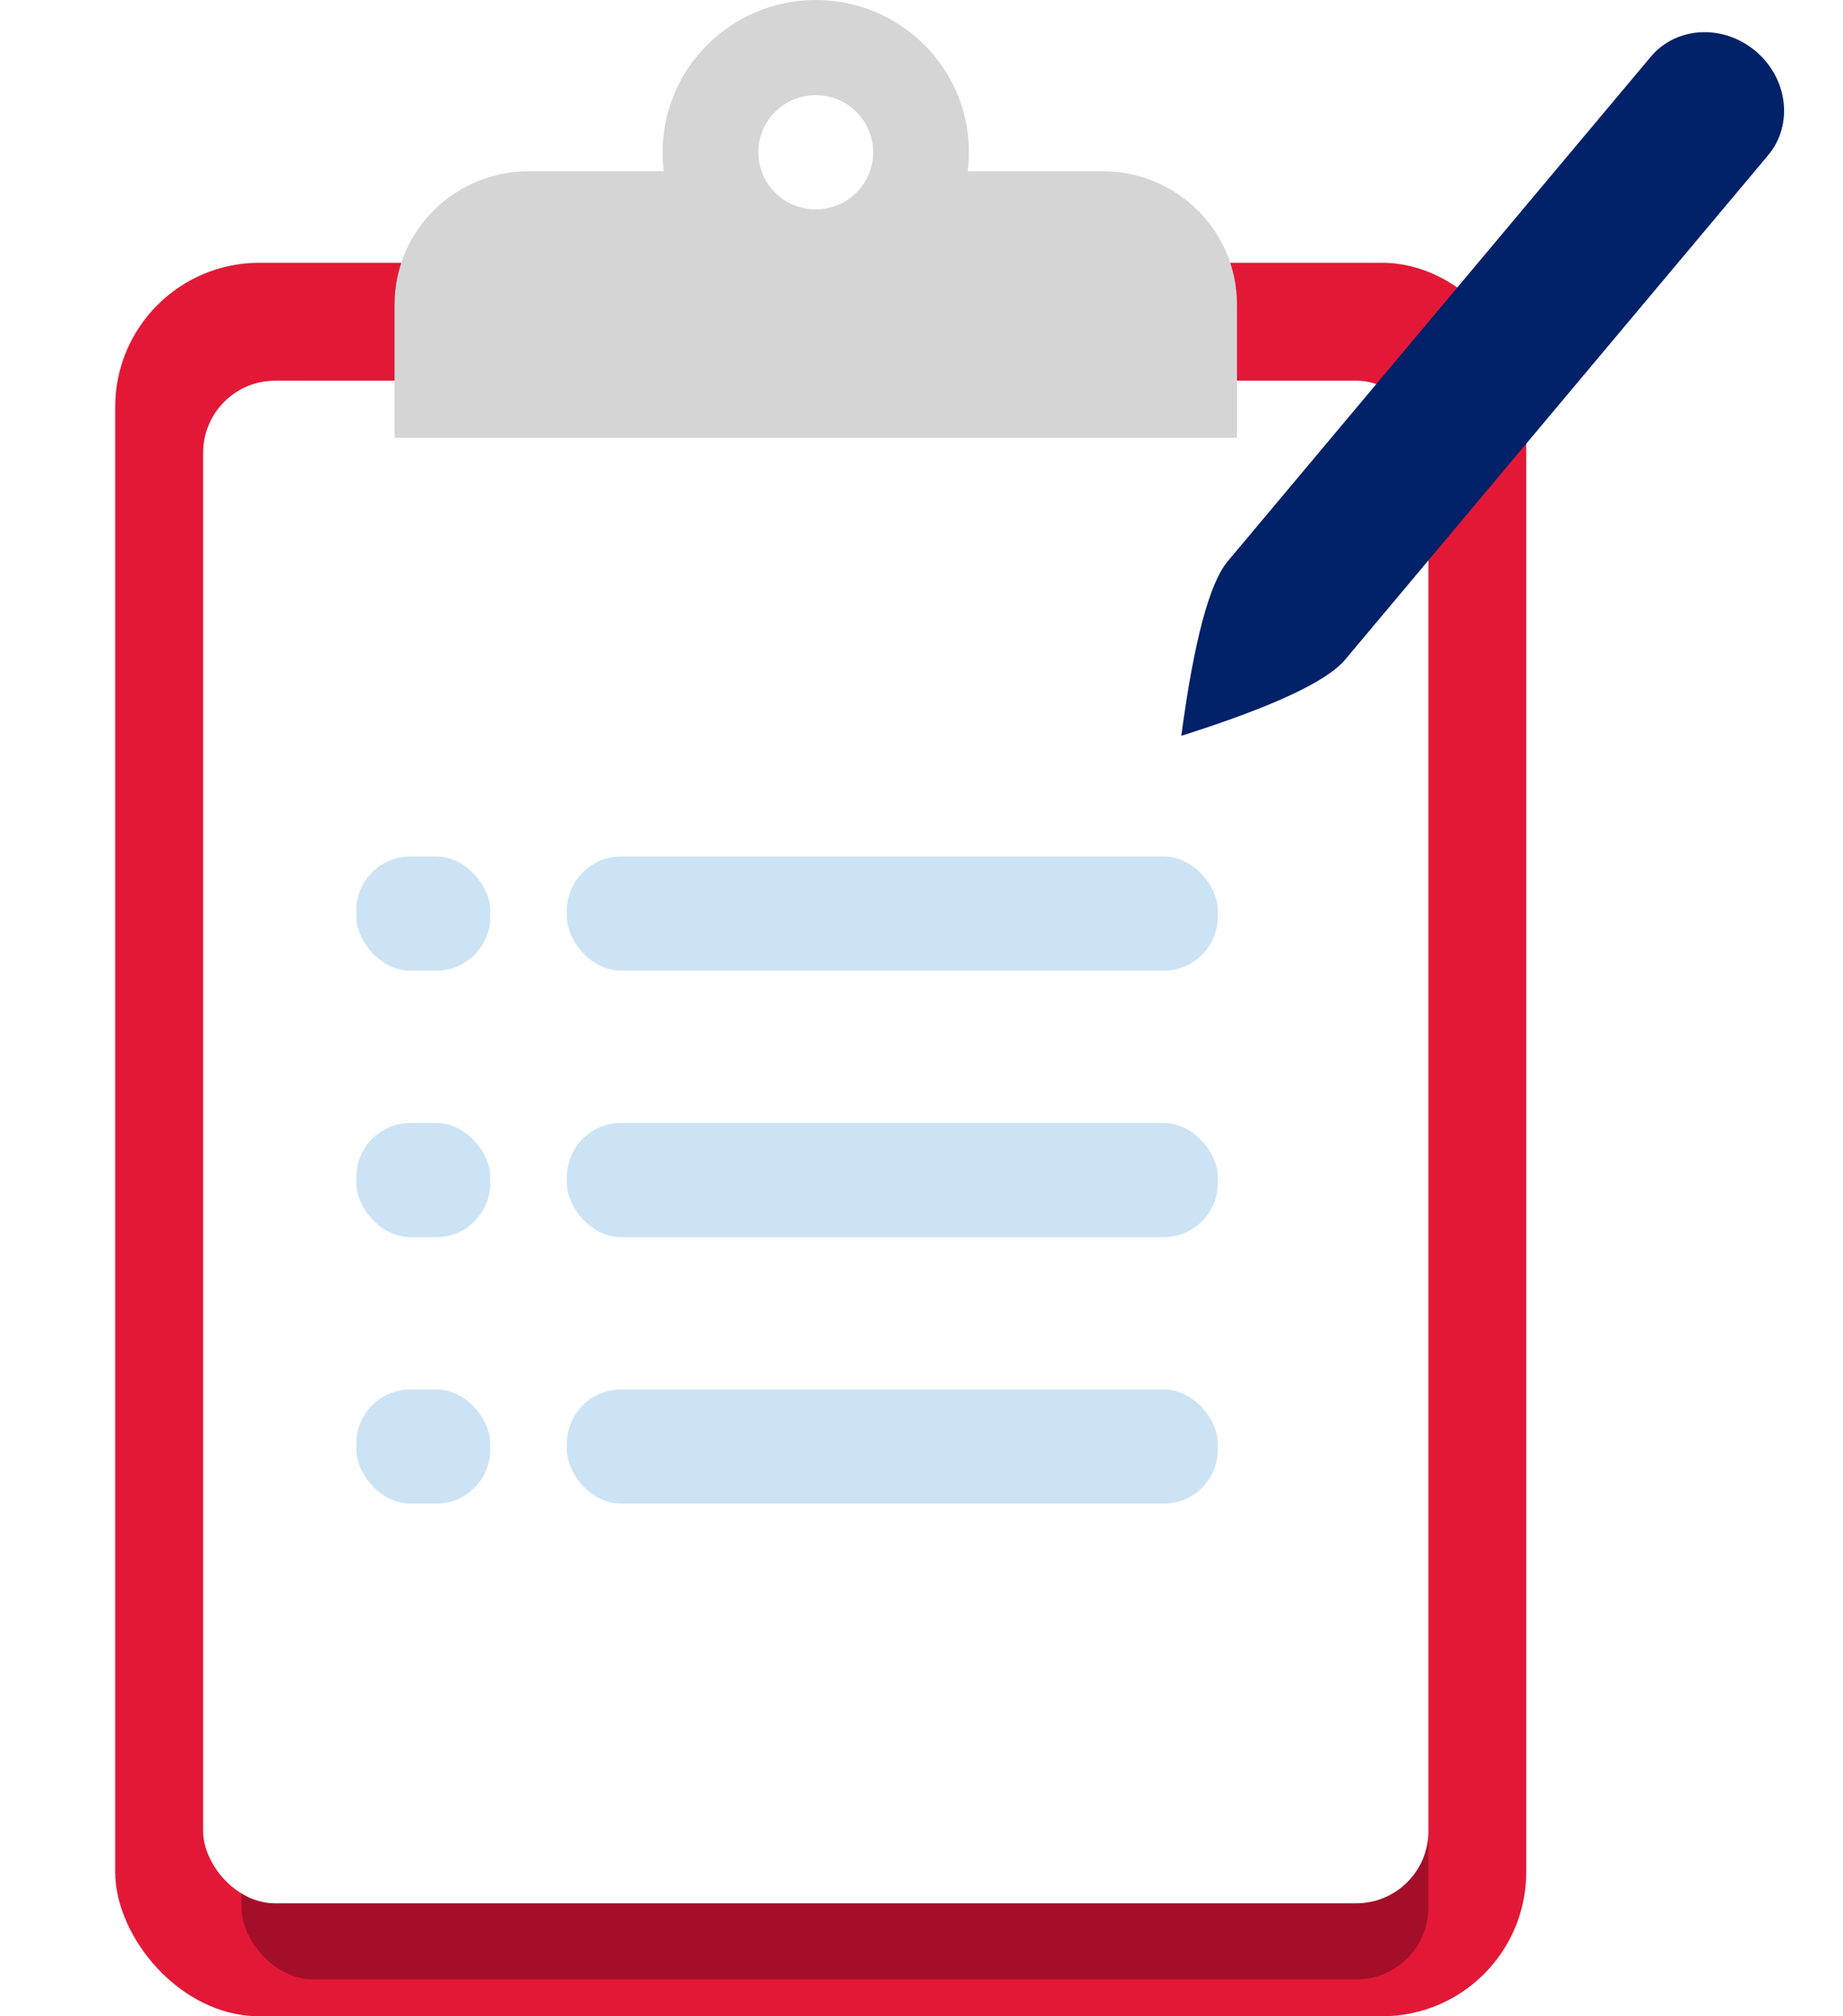 <?xml version="1.0" encoding="UTF-8"?>
<svg width="64px" height="70px" viewBox="0 0 64 70" version="1.1" xmlns="http://www.w3.org/2000/svg" xmlns:xlink="http://www.w3.org/1999/xlink">
    <title>09CDB71F-6B3F-40D1-84CB-0B8E38D75067</title>
    <g id="Express-app---family-banking" stroke="none" stroke-width="1" fill="none" fill-rule="evenodd">
        <g id="Pre-app-offer-code-opened" transform="translate(-401, -931)">
            <rect fill="#FFFFFF" x="0" y="0" width="1440" height="2256"></rect>
            <g id="Page-Templates-/-Application-Pages-/-Desktop-/-Preapp" transform="translate(-1, -2.273)">
                <g id="PAGE-CONTENT" transform="translate(378, 547.273)">
                    <g id="Product/Family-Banking" transform="translate(1, 0)">
                        <g id="Utilities/Space/48px" transform="translate(0, 338.471)">
                            <rect id="Space-/-32px" x="0" y="0" width="375" height="48"></rect>
                        </g>
                        <g id="Illustrative-Element-/-Who-can-apply" transform="translate(23, 386)">
                            <g id="Group-2" transform="translate(4, 0)">
                                <g id="CLIPBOARD">
                                    <rect id="Rectangle" fill="#E31837" x="0" y="9.123" width="49" height="60.877" rx="5.007"></rect>
                                    <rect id="Rectangle" fill="#A50E28" x="4.384" y="13.216" width="41.219" height="55.505" rx="2.504"></rect>
                                    <rect id="Rectangle" fill="#FFFFFF" x="3.054" y="13.216" width="42.549" height="52.862" rx="2.504"></rect>
                                    <path d="M24.328,0 C27.266,0 29.647,2.367 29.647,5.286 C29.647,5.51 29.633,5.731 29.606,5.948 L34.301,5.947 C36.871,5.947 38.955,8.018 38.955,10.572 L38.955,15.198 L9.702,15.198 L9.702,10.572 C9.702,8.018 11.786,5.947 14.356,5.947 L19.051,5.948 C19.024,5.731 19.01,5.51 19.01,5.286 C19.01,2.367 21.391,0 24.328,0 Z M24.328,3.304 C23.227,3.304 22.334,4.191 22.334,5.286 C22.334,6.381 23.227,7.269 24.328,7.269 C25.43,7.269 26.323,6.381 26.323,5.286 C26.323,4.191 25.43,3.304 24.328,3.304 Z" id="Shape" fill="#D5D5D5"></path>
                                    <g id="Group" transform="translate(8.373, 29.735)" fill="#CCE3F5">
                                        <rect id="Rectangle" x="0" y="0" width="4.654" height="3.965" rx="1.878"></rect>
                                        <rect id="Rectangle" x="7.313" y="0" width="22.604" height="3.965" rx="1.878"></rect>
                                    </g>
                                    <g id="Group" transform="translate(8.373, 38.986)" fill="#CCE3F5">
                                        <rect id="Rectangle" x="0" y="0" width="4.654" height="3.965" rx="1.878"></rect>
                                        <rect id="Rectangle" x="7.313" y="0" width="22.604" height="3.965" rx="1.878"></rect>
                                    </g>
                                    <g id="Group" transform="translate(8.373, 48.237)" fill="#CCE3F5">
                                        <rect id="Rectangle" x="0" y="0" width="4.654" height="3.965" rx="1.878"></rect>
                                        <rect id="Rectangle" x="7.313" y="0" width="22.604" height="3.965" rx="1.878"></rect>
                                    </g>
                                </g>
                                <path d="M46.989,-1.856 C48.458,-1.856 49.649,-0.743 49.649,0.63 L49.654,23.493 C49.654,24.488 48.768,26.381 46.995,29.174 C45.222,26.38 44.335,24.487 44.335,23.492 L44.33,0.629 C44.33,-0.744 45.521,-1.856 46.989,-1.856 Z" id="Path" fill="#012169" transform="translate(46.992, 13.659) rotate(40) translate(-46.992, -13.659)"></path>
                            </g>
                        </g>
                    </g>
                </g>
            </g>
        </g>
    </g>
</svg>